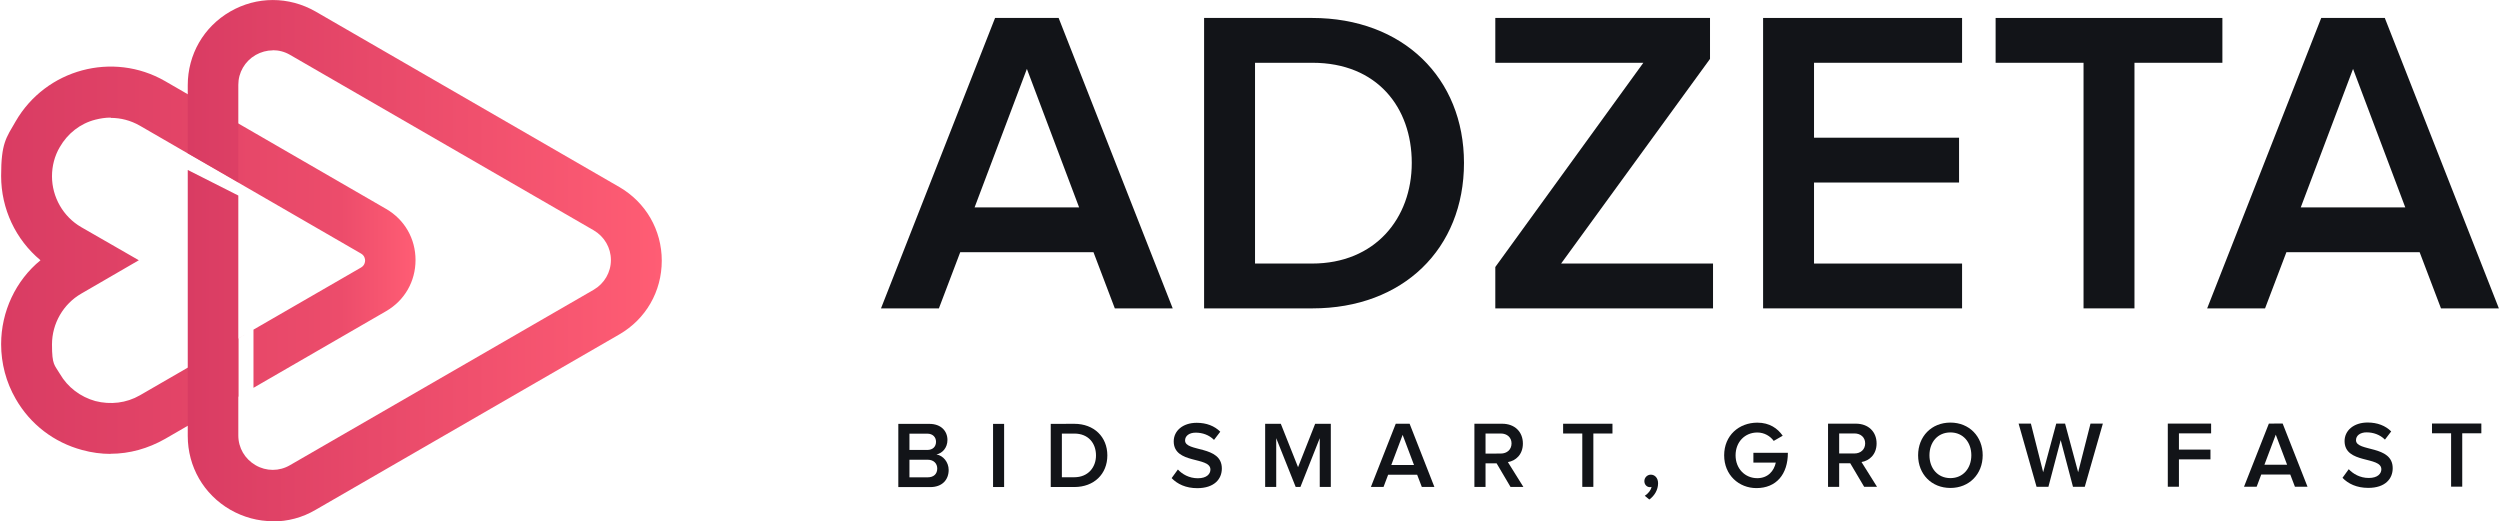 <?xml version="1.0" encoding="UTF-8"?>
<!DOCTYPE svg PUBLIC "-//W3C//DTD SVG 1.0//EN" "http://www.w3.org/TR/2001/REC-SVG-20010904/DTD/svg10.dtd">
<!-- Creator: CorelDRAW 2021 (64-Bit) -->
<svg xmlns="http://www.w3.org/2000/svg" xml:space="preserve" width="350px" height="73px" version="1.0" style="shape-rendering:geometricPrecision; text-rendering:geometricPrecision; image-rendering:optimizeQuality; fill-rule:evenodd; clip-rule:evenodd"
viewBox="0 0 347.72 72.59"
 xmlns:xlink="http://www.w3.org/1999/xlink"
 xmlns:xodm="http://www.corel.com/coreldraw/odm/2003">
 <defs>
  <style type="text/css">
   <![CDATA[
    .fil2 {fill:#121418;fill-rule:nonzero}
    .fil0 {fill:url(#id0);fill-rule:nonzero}
    .fil1 {fill:url(#id1);fill-rule:nonzero}
   ]]>
  </style>
  <linearGradient id="id0" gradientUnits="userSpaceOnUse" x1="0" y1="36.24" x2="57.69" y2="36.24">
   <stop offset="0" style="stop-opacity:1; stop-color:#D93C63"/>
   <stop offset="0.82" style="stop-opacity:1; stop-color:#EC4C6B"/>
   <stop offset="1" style="stop-opacity:1; stop-color:#FF5D74"/>
  </linearGradient>
  <linearGradient id="id1" gradientUnits="userSpaceOnUse" x1="25.98" y1="36.29" x2="91.97" y2="36.29">
   <stop offset="0" style="stop-opacity:1; stop-color:#D93C63"/>
   <stop offset="1" style="stop-opacity:1; stop-color:#FF5D74"/>
  </linearGradient>
 </defs>
 <g id="Layer_x0020_1">
  <g id="_2166578320272">
   <path class="fil0" d="M15.25 63.19c-1.31,0 -2.65,-0.18 -3.96,-0.54 -3.92,-1.05 -7.22,-3.56 -9.26,-7.12 -1.34,-2.32 -2.03,-4.94 -2.03,-7.62 0,-4.54 2.03,-8.86 5.48,-11.68 -3.45,-2.87 -5.48,-7.15 -5.48,-11.73 0,-4.58 0.69,-5.3 2.03,-7.62 4.21,-7.26 13.53,-9.77 20.79,-5.59l30.77 17.79c2.58,1.49 4.1,4.14 4.1,7.12 0,2.98 -1.52,5.63 -4.1,7.12l-18.46 10.67 0 -8.1 14.96 -8.64c0.51,-0.29 0.58,-0.76 0.58,-0.98 0,-0.22 -0.07,-0.69 -0.58,-0.98l-30.77 -17.79c-1.27,-0.73 -2.65,-1.09 -4.07,-1.09l0 -0.04c-0.73,0 -1.42,0.11 -2.14,0.29 -2.11,0.54 -3.85,1.92 -4.94,3.81 -0.73,1.23 -1.09,2.65 -1.09,4.07 0,2.9 1.56,5.63 4.07,7.08l8.02 4.61 -8.02 4.65c-2.5,1.44 -4.07,4.16 -4.07,7.07 0,2.92 0.36,2.83 1.09,4.08 1.09,1.89 2.87,3.22 4.94,3.8 2.11,0.54 4.32,0.29 6.21,-0.8l14.74 -8.52 -1.03 0.6 0 8.09 -10.21 5.9c-2.36,1.34 -4.94,2.07 -7.59,2.07l0 0.05 0.02 -0.03z"/>
   <path class="fil1" d="M37.82 72.56c-2.03,0 -4.07,-0.54 -5.92,-1.6 -3.7,-2.14 -5.92,-5.99 -5.92,-10.27l0 -37.03 7.04 3.56 0 33.4c0,1.74 0.91,3.27 2.4,4.14 1.49,0.87 3.3,0.87 4.79,0l42.28 -24.42c1.49,-0.87 2.4,-2.43 2.4,-4.14 0,-1.71 -0.91,-3.27 -2.4,-4.14l-42.28 -24.43c-0.76,-0.44 -1.56,-0.64 -2.4,-0.64l0 0.04 0.01 -0.02c-0.83,0 -1.63,0.22 -2.4,0.65 -1.49,0.87 -2.4,2.43 -2.4,4.14l0 13.57 -7.04 -4.04 0 -9.46c0,-4.28 2.21,-8.13 5.92,-10.27 3.7,-2.13 8.13,-2.13 11.87,0l42.28 24.43c3.7,2.14 5.92,5.99 5.92,10.26 0,4.28 -2.21,8.13 -5.92,10.27l-42.28 24.42c-1.85,1.09 -3.88,1.61 -5.92,1.61l-0.04 0 0 -0.05 0.01 0.02z"/>
  </g>
  <path class="fil2" d="M163.1 42.93l-15.88 -40.43 -8.85 0 -15.88 40.43 8.06 0 2.97 -7.82 18.55 0 2.97 7.82 8.06 0zm-13.03 -14.06l-14.55 0 7.28 -19.28 7.27 19.28z"/>
  <path id="_1" class="fil2" d="M182.56 42.93c12.61,0 21.09,-8.3 21.09,-20.25 0,-11.81 -8.48,-20.18 -21.15,-20.18l-15.03 0 0 40.43 15.09 0zm-0.06 -6.24l-7.94 0 0 -27.95 8 0c8.97,0 13.82,6.19 13.82,13.94 0,7.7 -5.09,14.01 -13.88,14.01z"/>
  <polygon id="_2" class="fil2" points="238.32,42.93 238.32,36.69 217.17,36.69 237.9,8.2 237.9,2.5 208.01,2.5 208.01,8.74 228.62,8.74 208.01,37.17 208.01,42.93 "/>
  <polygon id="_3" class="fil2" points="272.99,42.93 272.99,36.69 252.38,36.69 252.38,25.41 272.57,25.41 272.57,19.17 252.38,19.17 252.38,8.74 272.99,8.74 272.99,2.5 245.29,2.5 245.29,42.93 "/>
  <polygon id="_4" class="fil2" points="296.99,42.93 296.99,8.74 309.23,8.74 309.23,2.5 277.66,2.5 277.66,8.74 289.9,8.74 289.9,42.93 "/>
  <path id="_5" class="fil2" d="M347.72 42.93l-15.88 -40.43 -8.85 0 -15.88 40.43 8.06 0 2.97 -7.82 18.55 0 2.97 7.82 8.06 0zm-13.03 -14.06l-14.55 0 7.28 -19.28 7.27 19.28z"/>
  <path class="fil2" d="M129.35 67.81c1.66,0 2.56,-1.02 2.56,-2.39 0,-1.07 -0.76,-2.01 -1.7,-2.15 0.81,-0.17 1.53,-0.92 1.53,-2.02 0,-1.24 -0.89,-2.24 -2.51,-2.24l-4.33 0 0 8.8 4.45 0zm-0.42 -5.17l-2.48 0 0 -2.27 2.48 0c0.77,0 1.22,0.49 1.22,1.13 0,0.68 -0.45,1.14 -1.22,1.14zm0.06 3.81l-2.54 0 0 -2.45 2.54 0c0.87,0 1.33,0.56 1.33,1.22 0,0.77 -0.5,1.23 -1.33,1.23l0 0z"/>
  <polygon id="_1_0" class="fil2" points="139.63,67.8 139.63,59.01 138.09,59.01 138.09,67.8 "/>
  <path id="_2_1" class="fil2" d="M149.41 67.8c2.74,0 4.59,-1.81 4.59,-4.4 0,-2.58 -1.85,-4.4 -4.6,-4.4l-3.28 0.01 0 8.79 3.29 0zm-0.01 -1.36l-1.73 0 0 -6.08 1.74 0c1.95,0 3.01,1.35 3.01,3.04 0,1.67 -1.11,3.04 -3.02,3.04z"/>
  <path id="_3_2" class="fil2" d="M166.53 67.96c2.36,-0.01 3.41,-1.27 3.41,-2.74 0,-3.27 -5.12,-2.25 -5.12,-3.9 0,-0.64 0.58,-1.09 1.48,-1.09 0.92,0 1.86,0.31 2.55,1.01l0.87 -1.14c-0.8,-0.8 -1.92,-1.24 -3.28,-1.24 -1.94,0 -3.2,1.12 -3.2,2.58 0,3.23 5.11,2.08 5.11,3.93 0,0.59 -0.49,1.21 -1.75,1.21 -1.23,0 -2.19,-0.58 -2.78,-1.22l-0.87 1.2c0.79,0.82 1.96,1.4 3.58,1.4z"/>
  <polygon id="_4_3" class="fil2" points="185.11,67.79 185.11,59 182.93,59 180.55,65.04 178.15,59 175.97,59 175.97,67.79 177.51,67.79 177.51,61 180.22,67.79 180.88,67.79 183.57,61 183.57,67.79 "/>
  <path id="_5_4" class="fil2" d="M199.53 67.79l-3.45 -8.8 -1.93 0 -3.46 8.8 1.76 0 0.64 -1.7 4.04 0 0.65 1.7 1.75 0zm-2.84 -3.06l-3.16 0 1.58 -4.19 1.58 4.19z"/>
  <path id="_6" class="fil2" d="M211.92 67.79l-2.16 -3.46c1.07,-0.17 2.09,-1.03 2.09,-2.58 0,-1.64 -1.14,-2.76 -2.88,-2.76l-3.87 0 0 8.8 1.55 0 0 -3.29 1.54 0 1.94 3.29 1.79 0zm-3.15 -4.65l-2.12 0.01 0 -2.8 2.12 0c0.87,0 1.5,0.54 1.5,1.38 0,0.86 -0.63,1.41 -1.5,1.41z"/>
  <polygon id="_7" class="fil2" points="221.66,67.78 221.66,60.35 224.32,60.35 224.32,58.99 217.45,58.99 217.45,60.35 220.12,60.35 220.12,67.78 "/>
  <path id="_8" class="fil2" d="M230.67 67.28c0,-0.76 -0.47,-1.2 -1.01,-1.2 -0.5,0 -0.9,0.41 -0.9,0.9 0,0.49 0.35,0.84 0.78,0.84 0.09,0 0.2,-0.03 0.22,-0.04 -0.07,0.45 -0.52,0.99 -0.94,1.24l0.63 0.52c0.72,-0.52 1.22,-1.35 1.22,-2.26z"/>
  <path id="_9" class="fil2" d="M244.36 67.95c2.77,0 4.38,-1.93 4.38,-4.91l-4.8 0 0 1.36 3.12 0c-0.25,1.16 -1.08,2.16 -2.57,2.17 -1.74,0 -3.03,-1.35 -3.03,-3.18 0,-1.86 1.29,-3.18 3.03,-3.18 0.97,0 1.81,0.51 2.28,1.17l1.25 -0.72c-0.7,-1.01 -1.82,-1.82 -3.53,-1.82 -2.56,0 -4.62,1.78 -4.62,4.55 0,2.75 2.06,4.56 4.49,4.56z"/>
  <path id="_10" class="fil2" d="M261.15 67.77l-2.16 -3.45c1.07,-0.17 2.1,-1.03 2.1,-2.59 0,-1.63 -1.15,-2.75 -2.89,-2.75l-3.87 0 0 8.8 1.55 0 0 -3.29 1.54 0 1.94 3.28 1.79 0zm-3.15 -4.64l-2.12 0 0 -2.79 2.12 0c0.87,0 1.5,0.54 1.5,1.38 0,0.86 -0.63,1.41 -1.5,1.41z"/>
  <path id="_11" class="fil2" d="M271.37 67.93c2.62,0 4.49,-1.93 4.49,-4.55 0,-2.62 -1.87,-4.55 -4.49,-4.55 -2.64,0 -4.5,1.93 -4.5,4.55 0,2.63 1.86,4.55 4.5,4.55zm0 -1.37c-1.78,0 -2.92,-1.37 -2.92,-3.18 0,-1.82 1.14,-3.18 2.92,-3.18 1.76,0 2.91,1.36 2.91,3.18 0,1.81 -1.15,3.18 -2.91,3.18z"/>
  <polygon id="_12" class="fil2" points="290.07,67.77 292.59,58.97 290.87,58.97 289.15,65.74 287.33,58.97 286.1,58.97 284.28,65.74 282.57,58.97 280.86,58.97 283.36,67.77 285.01,67.77 286.72,61.27 288.43,67.77 "/>
  <polygon id="_13" class="fil2" points="303.18,67.76 303.18,63.95 307.57,63.95 307.57,62.59 303.18,62.59 303.18,60.33 307.66,60.33 307.66,58.97 301.63,58.97 301.63,67.76 "/>
  <path id="_14" class="fil2" d="M321.08 67.76l-3.46 -8.8 -1.92 0.01 -3.46 8.79 1.76 0 0.64 -1.7 4.04 0 0.65 1.7 1.75 0zm-2.84 -3.06l-3.16 0 1.58 -4.19 1.58 4.19z"/>
  <path id="_15" class="fil2" d="M329.54 67.92c2.36,0 3.4,-1.27 3.4,-2.74 0,-3.27 -5.11,-2.25 -5.11,-3.9 0,-0.64 0.58,-1.09 1.47,-1.09 0.93,0 1.86,0.31 2.56,1.01l0.87 -1.14c-0.8,-0.8 -1.92,-1.24 -3.28,-1.24 -1.94,0 -3.21,1.12 -3.21,2.58 0,3.23 5.12,2.08 5.12,3.93 0,0.59 -0.49,1.21 -1.75,1.21 -1.23,0 -2.19,-0.58 -2.79,-1.22l-0.87 1.2c0.79,0.82 1.97,1.4 3.59,1.4z"/>
  <polygon id="_16" class="fil2" points="342.62,67.75 342.62,60.32 345.28,60.32 345.28,58.96 338.41,58.96 338.41,60.32 341.07,60.32 341.07,67.75 "/>
 </g>
</svg>
